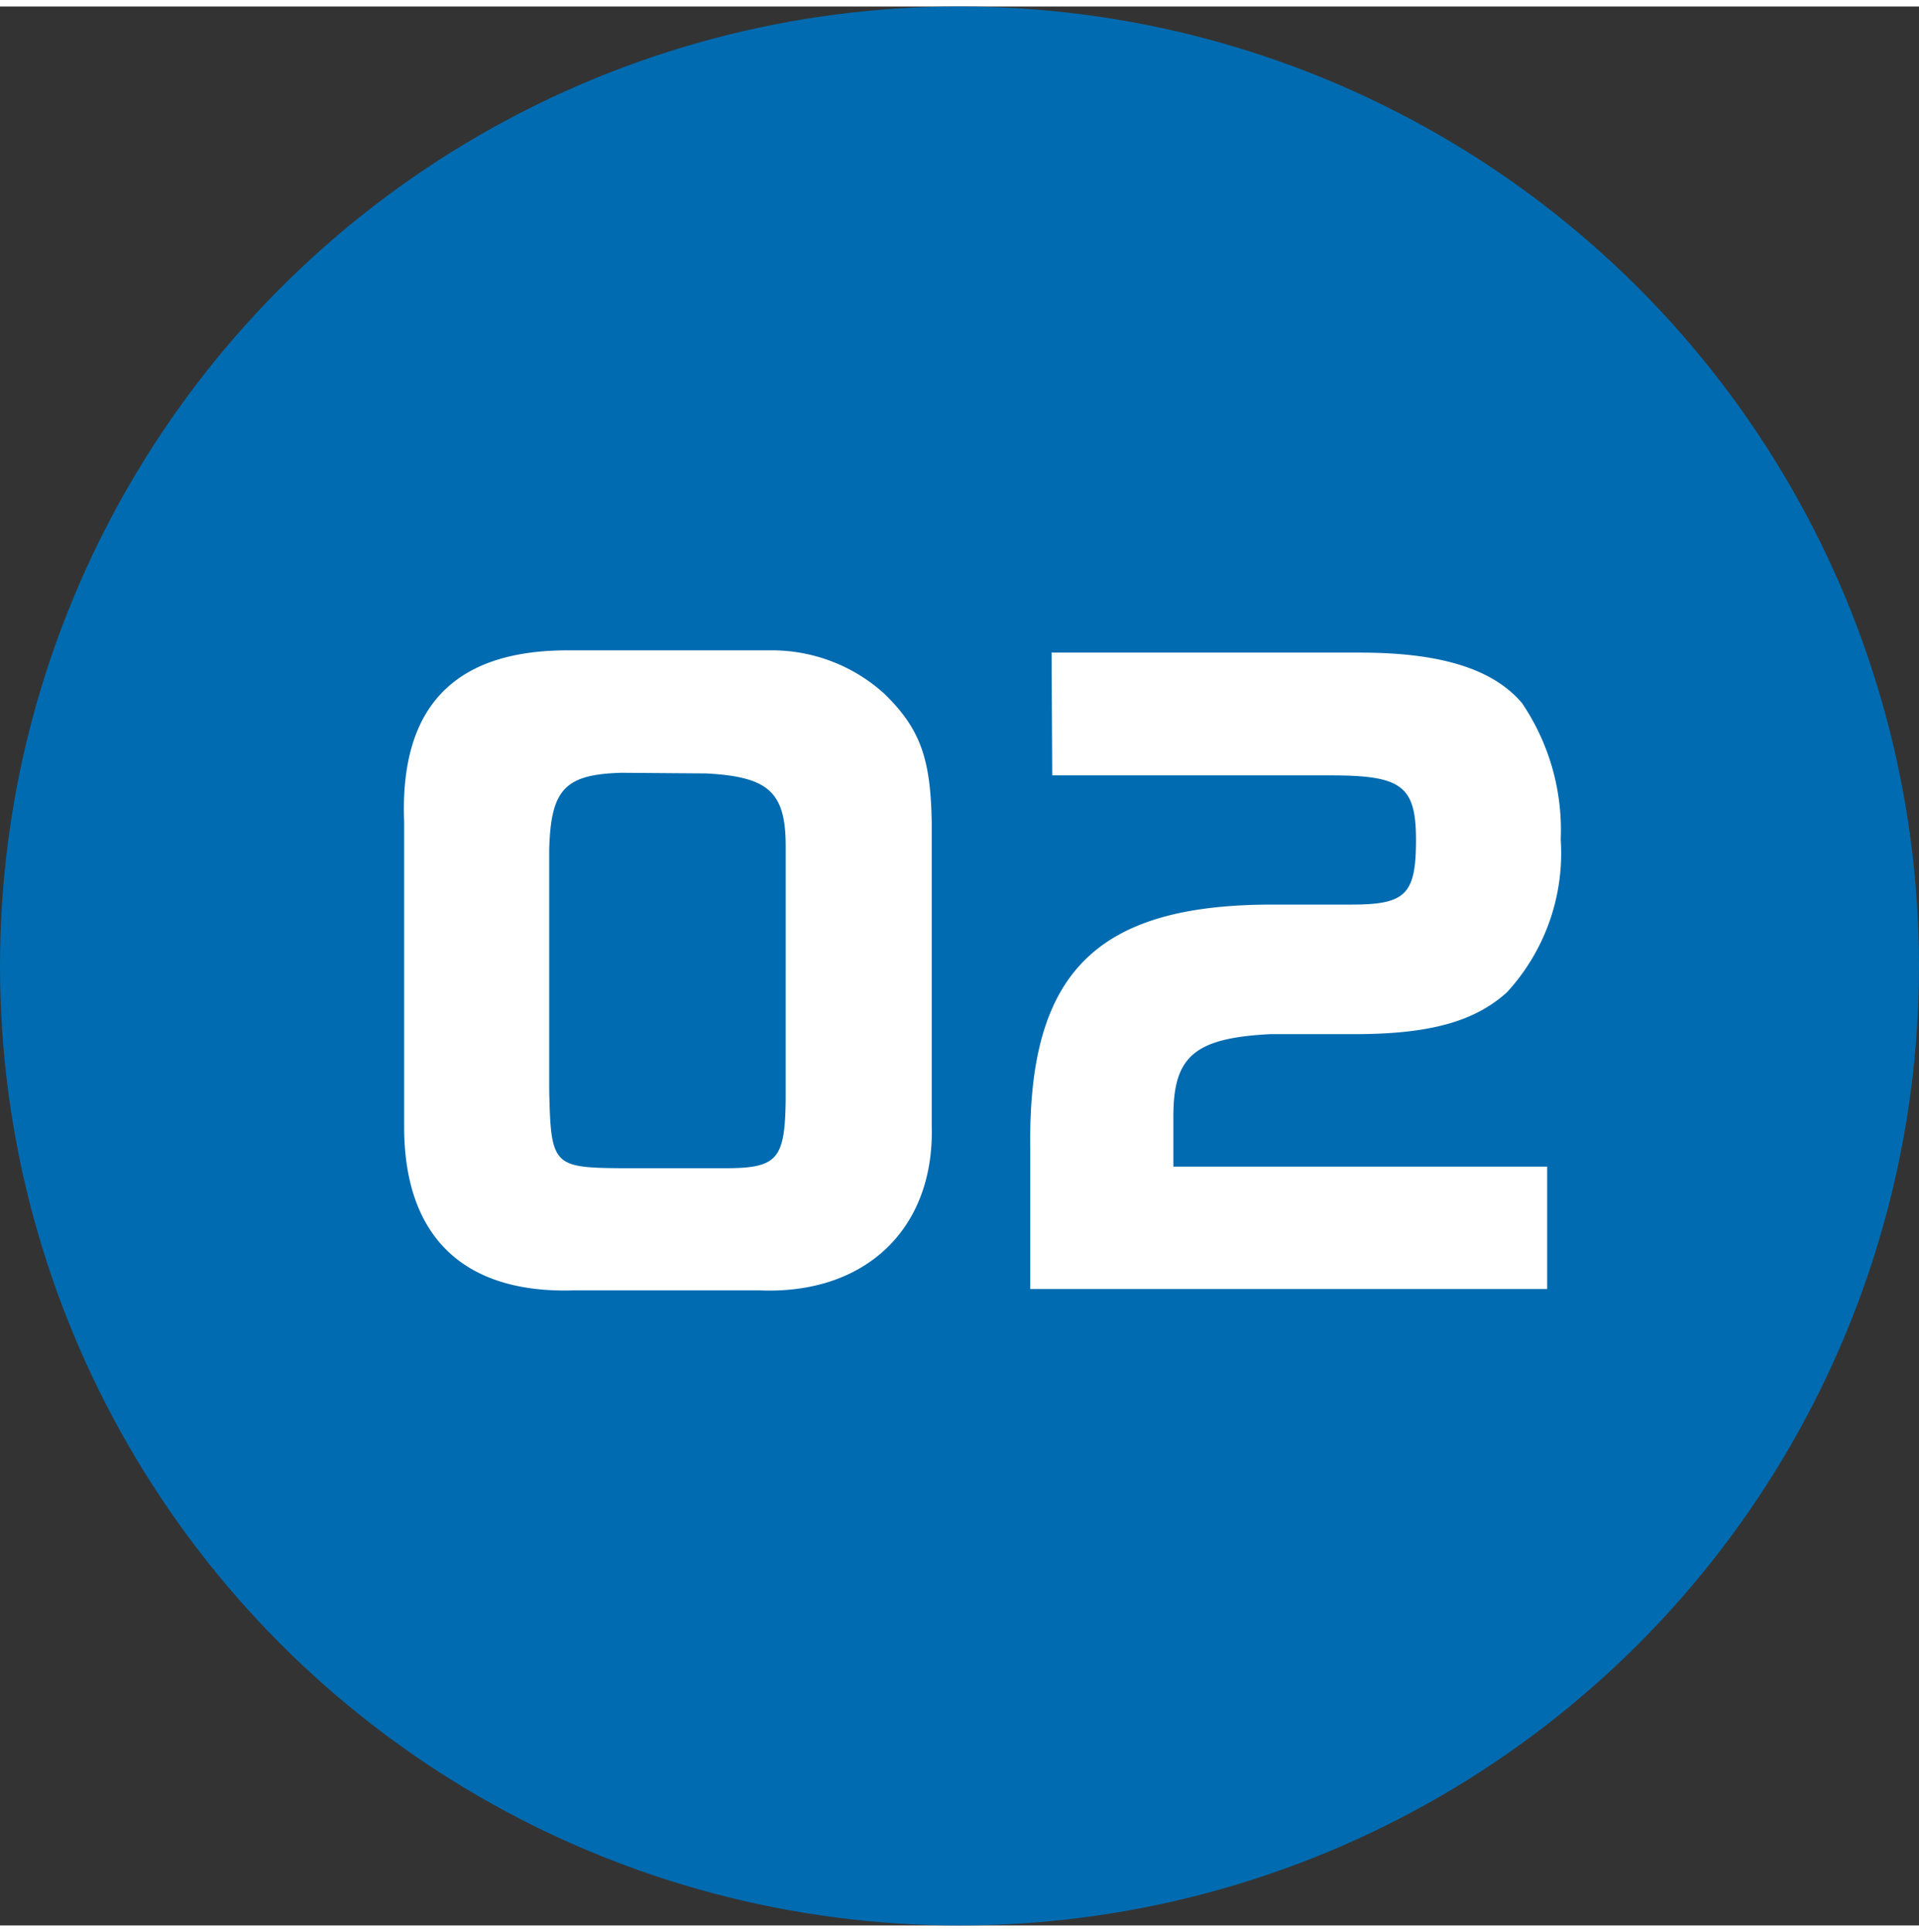 <svg xmlns="http://www.w3.org/2000/svg" viewBox="0 0 59.4 59.4" width="59px"><rect x="0" y="0" width="59.4" height="59.4" fill="#333333" stroke="none"/><defs><style>.cls-1{fill:#006bb0;}.cls-2{fill:#fff;}</style></defs><g id="レイヤー_2" data-name="レイヤー 2"><g id="レイヤー_1-2" data-name="レイヤー 1"><circle class="cls-1" cx="29.7" cy="29.7" r="29.7"/><path class="cls-2" d="M23.82,19.93a5.18,5.18,0,0,1,3.55,1.34c1.11,1.08,1.44,2,1.47,4v9.38c.09,3.2-2.07,5.24-5.36,5.09H17.8c-3.44.12-5.29-1.65-5.29-5.06V25.24c-.14-3.53,1.52-5.29,5-5.31Zm-4.58,3.79c-1.76.05-2.19.51-2.24,2.38v7.44c.05,2.33.12,2.4,2.21,2.42h3.24c1.63,0,1.85-.28,1.87-2.16V26c0-1.68-.52-2.16-2.47-2.26Z"/><path class="cls-2" d="M32.55,20h9.56c2.47,0,4.1.5,5,1.56a7,7,0,0,1,1.2,4.22,6.37,6.37,0,0,1-1.66,4.73c-1,.91-2.4,1.3-4.73,1.3H39.32c-2.35.12-3,.69-3,2.54v1.56H47.89v3.79h-16V35.34c-.07-5.4,2-7.54,7.49-7.54h2.45c1.68,0,2-.31,2-2s-.45-2-2.66-2h-8.6Z"/></g></g></svg>